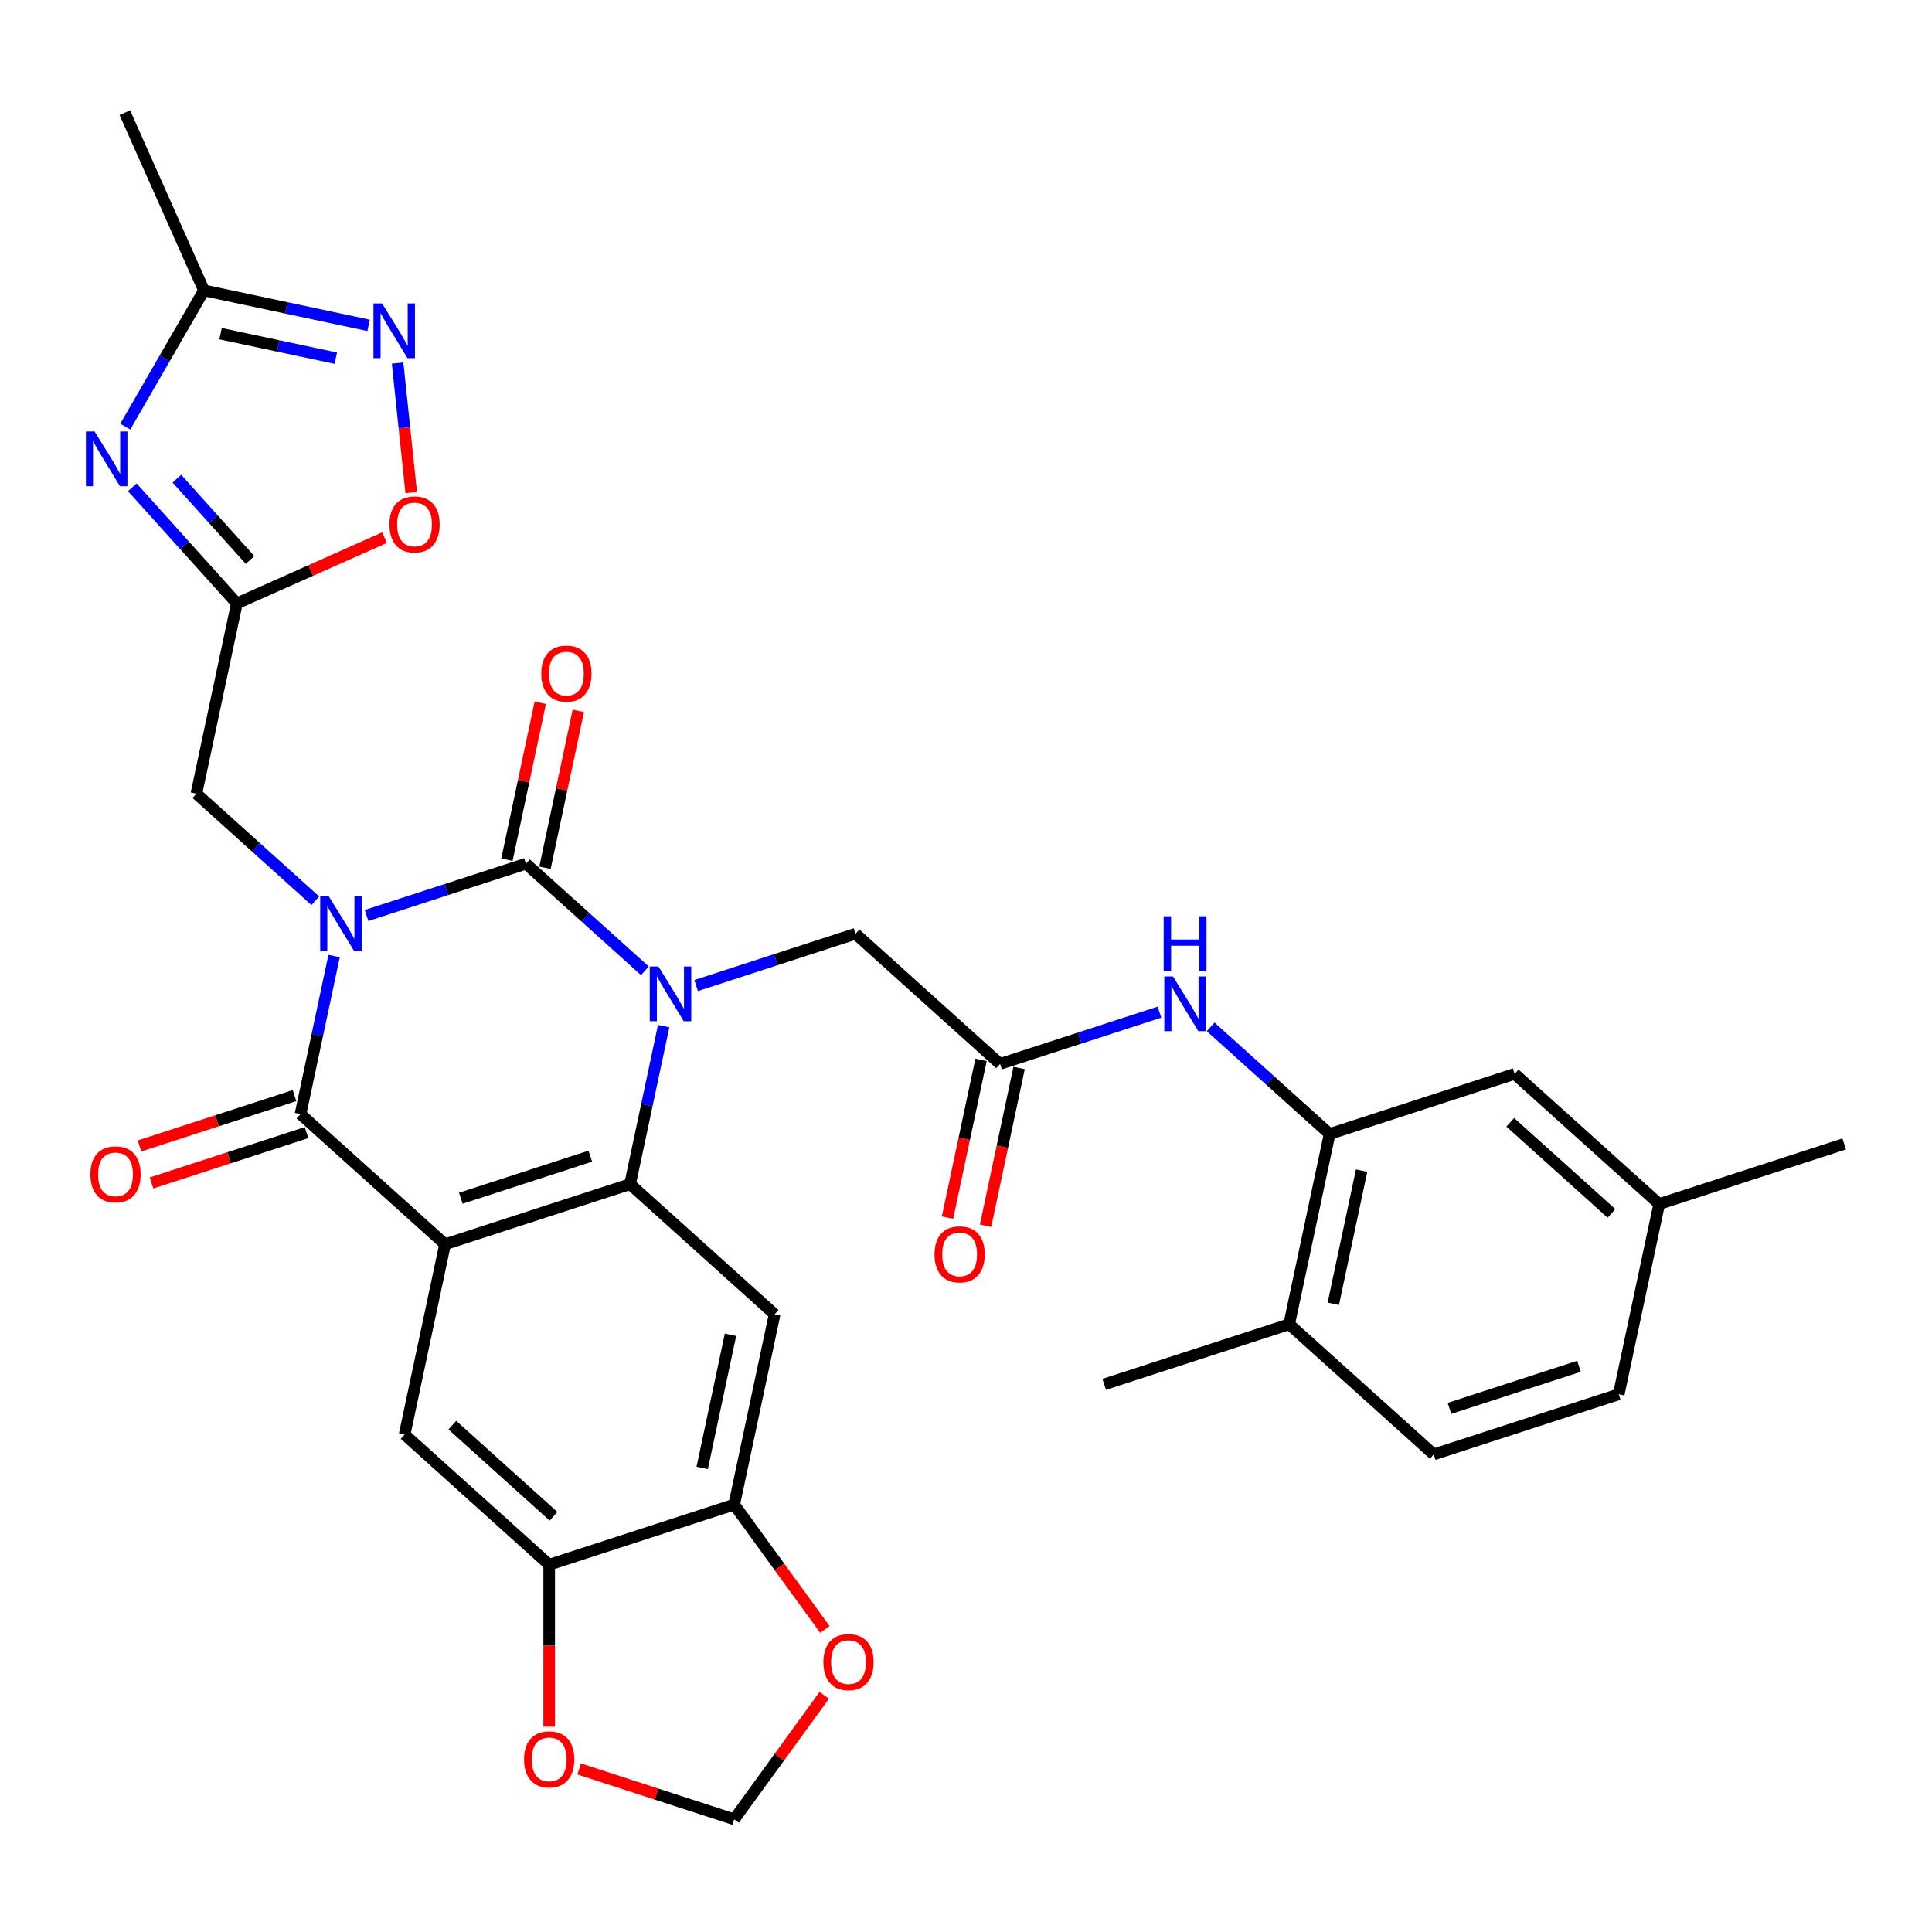 <?xml version='1.0' encoding='iso-8859-1'?>
<svg version='1.1' baseProfile='full'
              xmlns='http://www.w3.org/2000/svg'
                      xmlns:rdkit='http://www.rdkit.org/xml'
                      xmlns:xlink='http://www.w3.org/1999/xlink'
                  xml:space='preserve'
width='1000px' height='1000px' viewBox='0 0 1000 1000'>
<!-- END OF HEADER -->
<rect style='opacity:1.0;fill:#FFFFFF;stroke:none' width='1000' height='1000' x='0' y='0'> </rect>
<path class='bond-0' d='M 189.734,473.865 L 230.983,460.463' style='fill:none;fill-rule:evenodd;stroke:#0000FF;stroke-width:6px;stroke-linecap:butt;stroke-linejoin:miter;stroke-opacity:1' />
<path class='bond-0' d='M 230.983,460.463 L 272.232,447.06' style='fill:none;fill-rule:evenodd;stroke:#000000;stroke-width:6px;stroke-linecap:butt;stroke-linejoin:miter;stroke-opacity:1' />
<path class='bond-3' d='M 172.932,494.85 L 164.238,535.753' style='fill:none;fill-rule:evenodd;stroke:#0000FF;stroke-width:6px;stroke-linecap:butt;stroke-linejoin:miter;stroke-opacity:1' />
<path class='bond-3' d='M 164.238,535.753 L 155.543,576.656' style='fill:none;fill-rule:evenodd;stroke:#000000;stroke-width:6px;stroke-linecap:butt;stroke-linejoin:miter;stroke-opacity:1' />
<path class='bond-10' d='M 163.22,466.236 L 132.437,438.519' style='fill:none;fill-rule:evenodd;stroke:#0000FF;stroke-width:6px;stroke-linecap:butt;stroke-linejoin:miter;stroke-opacity:1' />
<path class='bond-10' d='M 132.437,438.519 L 101.654,410.802' style='fill:none;fill-rule:evenodd;stroke:#000000;stroke-width:6px;stroke-linecap:butt;stroke-linejoin:miter;stroke-opacity:1' />
<path class='bond-1' d='M 272.232,447.06 L 303.015,474.777' style='fill:none;fill-rule:evenodd;stroke:#000000;stroke-width:6px;stroke-linecap:butt;stroke-linejoin:miter;stroke-opacity:1' />
<path class='bond-1' d='M 303.015,474.777 L 333.798,502.494' style='fill:none;fill-rule:evenodd;stroke:#0000FF;stroke-width:6px;stroke-linecap:butt;stroke-linejoin:miter;stroke-opacity:1' />
<path class='bond-19' d='M 282.081,449.153 L 290.711,408.55' style='fill:none;fill-rule:evenodd;stroke:#000000;stroke-width:6px;stroke-linecap:butt;stroke-linejoin:miter;stroke-opacity:1' />
<path class='bond-19' d='M 290.711,408.55 L 299.342,367.947' style='fill:none;fill-rule:evenodd;stroke:#FF0000;stroke-width:6px;stroke-linecap:butt;stroke-linejoin:miter;stroke-opacity:1' />
<path class='bond-19' d='M 262.384,444.967 L 271.015,404.363' style='fill:none;fill-rule:evenodd;stroke:#000000;stroke-width:6px;stroke-linecap:butt;stroke-linejoin:miter;stroke-opacity:1' />
<path class='bond-19' d='M 271.015,404.363 L 279.645,363.76' style='fill:none;fill-rule:evenodd;stroke:#FF0000;stroke-width:6px;stroke-linecap:butt;stroke-linejoin:miter;stroke-opacity:1' />
<path class='bond-17' d='M 360.312,510.123 L 401.561,496.72' style='fill:none;fill-rule:evenodd;stroke:#0000FF;stroke-width:6px;stroke-linecap:butt;stroke-linejoin:miter;stroke-opacity:1' />
<path class='bond-17' d='M 401.561,496.72 L 442.811,483.317' style='fill:none;fill-rule:evenodd;stroke:#000000;stroke-width:6px;stroke-linecap:butt;stroke-linejoin:miter;stroke-opacity:1' />
<path class='bond-33' d='M 343.51,531.107 L 334.816,572.011' style='fill:none;fill-rule:evenodd;stroke:#0000FF;stroke-width:6px;stroke-linecap:butt;stroke-linejoin:miter;stroke-opacity:1' />
<path class='bond-33' d='M 334.816,572.011 L 326.122,612.914' style='fill:none;fill-rule:evenodd;stroke:#000000;stroke-width:6px;stroke-linecap:butt;stroke-linejoin:miter;stroke-opacity:1' />
<path class='bond-2' d='M 230.366,644.027 L 155.543,576.656' style='fill:none;fill-rule:evenodd;stroke:#000000;stroke-width:6px;stroke-linecap:butt;stroke-linejoin:miter;stroke-opacity:1' />
<path class='bond-4' d='M 230.366,644.027 L 326.122,612.914' style='fill:none;fill-rule:evenodd;stroke:#000000;stroke-width:6px;stroke-linecap:butt;stroke-linejoin:miter;stroke-opacity:1' />
<path class='bond-4' d='M 238.507,620.209 L 305.536,598.43' style='fill:none;fill-rule:evenodd;stroke:#000000;stroke-width:6px;stroke-linecap:butt;stroke-linejoin:miter;stroke-opacity:1' />
<path class='bond-8' d='M 230.366,644.027 L 209.433,742.51' style='fill:none;fill-rule:evenodd;stroke:#000000;stroke-width:6px;stroke-linecap:butt;stroke-linejoin:miter;stroke-opacity:1' />
<path class='bond-20' d='M 152.432,567.081 L 112.313,580.116' style='fill:none;fill-rule:evenodd;stroke:#000000;stroke-width:6px;stroke-linecap:butt;stroke-linejoin:miter;stroke-opacity:1' />
<path class='bond-20' d='M 112.313,580.116 L 72.193,593.152' style='fill:none;fill-rule:evenodd;stroke:#FF0000;stroke-width:6px;stroke-linecap:butt;stroke-linejoin:miter;stroke-opacity:1' />
<path class='bond-20' d='M 158.655,586.232 L 118.535,599.267' style='fill:none;fill-rule:evenodd;stroke:#000000;stroke-width:6px;stroke-linecap:butt;stroke-linejoin:miter;stroke-opacity:1' />
<path class='bond-20' d='M 118.535,599.267 L 78.416,612.303' style='fill:none;fill-rule:evenodd;stroke:#FF0000;stroke-width:6px;stroke-linecap:butt;stroke-linejoin:miter;stroke-opacity:1' />
<path class='bond-7' d='M 326.122,612.914 L 400.944,680.284' style='fill:none;fill-rule:evenodd;stroke:#000000;stroke-width:6px;stroke-linecap:butt;stroke-linejoin:miter;stroke-opacity:1' />
<path class='bond-5' d='M 68.474,252.22 L 95.531,282.269' style='fill:none;fill-rule:evenodd;stroke:#0000FF;stroke-width:6px;stroke-linecap:butt;stroke-linejoin:miter;stroke-opacity:1' />
<path class='bond-5' d='M 95.531,282.269 L 122.588,312.319' style='fill:none;fill-rule:evenodd;stroke:#000000;stroke-width:6px;stroke-linecap:butt;stroke-linejoin:miter;stroke-opacity:1' />
<path class='bond-5' d='M 91.556,247.761 L 110.495,268.795' style='fill:none;fill-rule:evenodd;stroke:#0000FF;stroke-width:6px;stroke-linecap:butt;stroke-linejoin:miter;stroke-opacity:1' />
<path class='bond-5' d='M 110.495,268.795 L 129.435,289.83' style='fill:none;fill-rule:evenodd;stroke:#000000;stroke-width:6px;stroke-linecap:butt;stroke-linejoin:miter;stroke-opacity:1' />
<path class='bond-11' d='M 64.846,220.819 L 85.202,185.561' style='fill:none;fill-rule:evenodd;stroke:#0000FF;stroke-width:6px;stroke-linecap:butt;stroke-linejoin:miter;stroke-opacity:1' />
<path class='bond-11' d='M 85.202,185.561 L 105.559,150.302' style='fill:none;fill-rule:evenodd;stroke:#000000;stroke-width:6px;stroke-linecap:butt;stroke-linejoin:miter;stroke-opacity:1' />
<path class='bond-6' d='M 122.588,312.319 L 101.654,410.802' style='fill:none;fill-rule:evenodd;stroke:#000000;stroke-width:6px;stroke-linecap:butt;stroke-linejoin:miter;stroke-opacity:1' />
<path class='bond-12' d='M 122.588,312.319 L 160.818,295.297' style='fill:none;fill-rule:evenodd;stroke:#000000;stroke-width:6px;stroke-linecap:butt;stroke-linejoin:miter;stroke-opacity:1' />
<path class='bond-12' d='M 160.818,295.297 L 199.049,278.276' style='fill:none;fill-rule:evenodd;stroke:#FF0000;stroke-width:6px;stroke-linecap:butt;stroke-linejoin:miter;stroke-opacity:1' />
<path class='bond-35' d='M 400.944,680.284 L 380.011,778.768' style='fill:none;fill-rule:evenodd;stroke:#000000;stroke-width:6px;stroke-linecap:butt;stroke-linejoin:miter;stroke-opacity:1' />
<path class='bond-35' d='M 378.107,690.87 L 363.454,759.808' style='fill:none;fill-rule:evenodd;stroke:#000000;stroke-width:6px;stroke-linecap:butt;stroke-linejoin:miter;stroke-opacity:1' />
<path class='bond-16' d='M 209.433,742.51 L 284.255,809.881' style='fill:none;fill-rule:evenodd;stroke:#000000;stroke-width:6px;stroke-linecap:butt;stroke-linejoin:miter;stroke-opacity:1' />
<path class='bond-16' d='M 234.13,737.651 L 286.506,784.81' style='fill:none;fill-rule:evenodd;stroke:#000000;stroke-width:6px;stroke-linecap:butt;stroke-linejoin:miter;stroke-opacity:1' />
<path class='bond-9' d='M 205.795,187.912 L 209.318,221.431' style='fill:none;fill-rule:evenodd;stroke:#0000FF;stroke-width:6px;stroke-linecap:butt;stroke-linejoin:miter;stroke-opacity:1' />
<path class='bond-9' d='M 209.318,221.431 L 212.841,254.949' style='fill:none;fill-rule:evenodd;stroke:#FF0000;stroke-width:6px;stroke-linecap:butt;stroke-linejoin:miter;stroke-opacity:1' />
<path class='bond-34' d='M 190.785,168.417 L 148.172,159.36' style='fill:none;fill-rule:evenodd;stroke:#0000FF;stroke-width:6px;stroke-linecap:butt;stroke-linejoin:miter;stroke-opacity:1' />
<path class='bond-34' d='M 148.172,159.36 L 105.559,150.302' style='fill:none;fill-rule:evenodd;stroke:#000000;stroke-width:6px;stroke-linecap:butt;stroke-linejoin:miter;stroke-opacity:1' />
<path class='bond-34' d='M 173.815,185.397 L 143.985,179.056' style='fill:none;fill-rule:evenodd;stroke:#0000FF;stroke-width:6px;stroke-linecap:butt;stroke-linejoin:miter;stroke-opacity:1' />
<path class='bond-34' d='M 143.985,179.056 L 114.156,172.716' style='fill:none;fill-rule:evenodd;stroke:#000000;stroke-width:6px;stroke-linecap:butt;stroke-linejoin:miter;stroke-opacity:1' />
<path class='bond-30' d='M 105.559,150.302 L 64.607,58.323' style='fill:none;fill-rule:evenodd;stroke:#000000;stroke-width:6px;stroke-linecap:butt;stroke-linejoin:miter;stroke-opacity:1' />
<path class='bond-13' d='M 380.011,778.768 L 284.255,809.881' style='fill:none;fill-rule:evenodd;stroke:#000000;stroke-width:6px;stroke-linecap:butt;stroke-linejoin:miter;stroke-opacity:1' />
<path class='bond-21' d='M 380.011,778.768 L 403.485,811.076' style='fill:none;fill-rule:evenodd;stroke:#000000;stroke-width:6px;stroke-linecap:butt;stroke-linejoin:miter;stroke-opacity:1' />
<path class='bond-21' d='M 403.485,811.076 L 426.958,843.385' style='fill:none;fill-rule:evenodd;stroke:#FF0000;stroke-width:6px;stroke-linecap:butt;stroke-linejoin:miter;stroke-opacity:1' />
<path class='bond-14' d='M 517.633,550.688 L 442.811,483.317' style='fill:none;fill-rule:evenodd;stroke:#000000;stroke-width:6px;stroke-linecap:butt;stroke-linejoin:miter;stroke-opacity:1' />
<path class='bond-18' d='M 517.633,550.688 L 558.883,537.285' style='fill:none;fill-rule:evenodd;stroke:#000000;stroke-width:6px;stroke-linecap:butt;stroke-linejoin:miter;stroke-opacity:1' />
<path class='bond-18' d='M 558.883,537.285 L 600.132,523.882' style='fill:none;fill-rule:evenodd;stroke:#0000FF;stroke-width:6px;stroke-linecap:butt;stroke-linejoin:miter;stroke-opacity:1' />
<path class='bond-26' d='M 507.785,548.595 L 499.108,589.418' style='fill:none;fill-rule:evenodd;stroke:#000000;stroke-width:6px;stroke-linecap:butt;stroke-linejoin:miter;stroke-opacity:1' />
<path class='bond-26' d='M 499.108,589.418 L 490.43,630.241' style='fill:none;fill-rule:evenodd;stroke:#FF0000;stroke-width:6px;stroke-linecap:butt;stroke-linejoin:miter;stroke-opacity:1' />
<path class='bond-26' d='M 527.482,552.781 L 518.804,593.604' style='fill:none;fill-rule:evenodd;stroke:#000000;stroke-width:6px;stroke-linecap:butt;stroke-linejoin:miter;stroke-opacity:1' />
<path class='bond-26' d='M 518.804,593.604 L 510.127,634.428' style='fill:none;fill-rule:evenodd;stroke:#FF0000;stroke-width:6px;stroke-linecap:butt;stroke-linejoin:miter;stroke-opacity:1' />
<path class='bond-15' d='M 688.211,586.945 L 657.429,559.229' style='fill:none;fill-rule:evenodd;stroke:#000000;stroke-width:6px;stroke-linecap:butt;stroke-linejoin:miter;stroke-opacity:1' />
<path class='bond-15' d='M 657.429,559.229 L 626.646,531.512' style='fill:none;fill-rule:evenodd;stroke:#0000FF;stroke-width:6px;stroke-linecap:butt;stroke-linejoin:miter;stroke-opacity:1' />
<path class='bond-24' d='M 688.211,586.945 L 667.278,685.429' style='fill:none;fill-rule:evenodd;stroke:#000000;stroke-width:6px;stroke-linecap:butt;stroke-linejoin:miter;stroke-opacity:1' />
<path class='bond-24' d='M 704.768,605.905 L 690.115,674.843' style='fill:none;fill-rule:evenodd;stroke:#000000;stroke-width:6px;stroke-linecap:butt;stroke-linejoin:miter;stroke-opacity:1' />
<path class='bond-25' d='M 688.211,586.945 L 783.967,555.832' style='fill:none;fill-rule:evenodd;stroke:#000000;stroke-width:6px;stroke-linecap:butt;stroke-linejoin:miter;stroke-opacity:1' />
<path class='bond-22' d='M 284.255,809.881 L 284.255,851.804' style='fill:none;fill-rule:evenodd;stroke:#000000;stroke-width:6px;stroke-linecap:butt;stroke-linejoin:miter;stroke-opacity:1' />
<path class='bond-22' d='M 284.255,851.804 L 284.255,893.727' style='fill:none;fill-rule:evenodd;stroke:#FF0000;stroke-width:6px;stroke-linecap:butt;stroke-linejoin:miter;stroke-opacity:1' />
<path class='bond-36' d='M 426.639,877.499 L 403.325,909.588' style='fill:none;fill-rule:evenodd;stroke:#FF0000;stroke-width:6px;stroke-linecap:butt;stroke-linejoin:miter;stroke-opacity:1' />
<path class='bond-36' d='M 403.325,909.588 L 380.011,941.677' style='fill:none;fill-rule:evenodd;stroke:#000000;stroke-width:6px;stroke-linecap:butt;stroke-linejoin:miter;stroke-opacity:1' />
<path class='bond-23' d='M 299.772,915.606 L 339.892,928.641' style='fill:none;fill-rule:evenodd;stroke:#FF0000;stroke-width:6px;stroke-linecap:butt;stroke-linejoin:miter;stroke-opacity:1' />
<path class='bond-23' d='M 339.892,928.641 L 380.011,941.677' style='fill:none;fill-rule:evenodd;stroke:#000000;stroke-width:6px;stroke-linecap:butt;stroke-linejoin:miter;stroke-opacity:1' />
<path class='bond-27' d='M 667.278,685.429 L 742.101,752.799' style='fill:none;fill-rule:evenodd;stroke:#000000;stroke-width:6px;stroke-linecap:butt;stroke-linejoin:miter;stroke-opacity:1' />
<path class='bond-31' d='M 667.278,685.429 L 571.522,716.542' style='fill:none;fill-rule:evenodd;stroke:#000000;stroke-width:6px;stroke-linecap:butt;stroke-linejoin:miter;stroke-opacity:1' />
<path class='bond-28' d='M 783.967,555.832 L 858.79,623.203' style='fill:none;fill-rule:evenodd;stroke:#000000;stroke-width:6px;stroke-linecap:butt;stroke-linejoin:miter;stroke-opacity:1' />
<path class='bond-28' d='M 781.716,580.903 L 834.092,628.062' style='fill:none;fill-rule:evenodd;stroke:#000000;stroke-width:6px;stroke-linecap:butt;stroke-linejoin:miter;stroke-opacity:1' />
<path class='bond-37' d='M 742.101,752.799 L 837.856,721.686' style='fill:none;fill-rule:evenodd;stroke:#000000;stroke-width:6px;stroke-linecap:butt;stroke-linejoin:miter;stroke-opacity:1' />
<path class='bond-37' d='M 750.241,728.981 L 817.27,707.202' style='fill:none;fill-rule:evenodd;stroke:#000000;stroke-width:6px;stroke-linecap:butt;stroke-linejoin:miter;stroke-opacity:1' />
<path class='bond-29' d='M 858.79,623.203 L 837.856,721.686' style='fill:none;fill-rule:evenodd;stroke:#000000;stroke-width:6px;stroke-linecap:butt;stroke-linejoin:miter;stroke-opacity:1' />
<path class='bond-32' d='M 858.79,623.203 L 954.545,592.09' style='fill:none;fill-rule:evenodd;stroke:#000000;stroke-width:6px;stroke-linecap:butt;stroke-linejoin:miter;stroke-opacity:1' />
<path  class='atom-0' d='M 170.217 464.013
L 179.497 479.013
Q 180.417 480.493, 181.897 483.173
Q 183.377 485.853, 183.457 486.013
L 183.457 464.013
L 187.217 464.013
L 187.217 492.333
L 183.337 492.333
L 173.377 475.933
Q 172.217 474.013, 170.977 471.813
Q 169.777 469.613, 169.417 468.933
L 169.417 492.333
L 165.737 492.333
L 165.737 464.013
L 170.217 464.013
' fill='#0000FF'/>
<path  class='atom-2' d='M 340.795 500.27
L 350.075 515.27
Q 350.995 516.75, 352.475 519.43
Q 353.955 522.11, 354.035 522.27
L 354.035 500.27
L 357.795 500.27
L 357.795 528.59
L 353.915 528.59
L 343.955 512.19
Q 342.795 510.27, 341.555 508.07
Q 340.355 505.87, 339.995 505.19
L 339.995 528.59
L 336.315 528.59
L 336.315 500.27
L 340.795 500.27
' fill='#0000FF'/>
<path  class='atom-6' d='M 48.957 223.337
L 58.237 238.337
Q 59.157 239.817, 60.637 242.497
Q 62.117 245.177, 62.197 245.337
L 62.197 223.337
L 65.957 223.337
L 65.957 251.657
L 62.077 251.657
L 52.117 235.257
Q 50.957 233.337, 49.717 231.137
Q 48.517 228.937, 48.157 228.257
L 48.157 251.657
L 44.477 251.657
L 44.477 223.337
L 48.957 223.337
' fill='#0000FF'/>
<path  class='atom-10' d='M 197.782 157.075
L 207.062 172.075
Q 207.982 173.555, 209.462 176.235
Q 210.942 178.915, 211.022 179.075
L 211.022 157.075
L 214.782 157.075
L 214.782 185.395
L 210.902 185.395
L 200.942 168.995
Q 199.782 167.075, 198.542 164.875
Q 197.342 162.675, 196.982 161.995
L 196.982 185.395
L 193.302 185.395
L 193.302 157.075
L 197.782 157.075
' fill='#0000FF'/>
<path  class='atom-13' d='M 201.567 271.447
Q 201.567 264.647, 204.927 260.847
Q 208.287 257.047, 214.567 257.047
Q 220.847 257.047, 224.207 260.847
Q 227.567 264.647, 227.567 271.447
Q 227.567 278.327, 224.167 282.247
Q 220.767 286.127, 214.567 286.127
Q 208.327 286.127, 204.927 282.247
Q 201.567 278.367, 201.567 271.447
M 214.567 282.927
Q 218.887 282.927, 221.207 280.047
Q 223.567 277.127, 223.567 271.447
Q 223.567 265.887, 221.207 263.087
Q 218.887 260.247, 214.567 260.247
Q 210.247 260.247, 207.887 263.047
Q 205.567 265.847, 205.567 271.447
Q 205.567 277.167, 207.887 280.047
Q 210.247 282.927, 214.567 282.927
' fill='#FF0000'/>
<path  class='atom-19' d='M 607.129 505.415
L 616.409 520.415
Q 617.329 521.895, 618.809 524.575
Q 620.289 527.255, 620.369 527.415
L 620.369 505.415
L 624.129 505.415
L 624.129 533.735
L 620.249 533.735
L 610.289 517.335
Q 609.129 515.415, 607.889 513.215
Q 606.689 511.015, 606.329 510.335
L 606.329 533.735
L 602.649 533.735
L 602.649 505.415
L 607.129 505.415
' fill='#0000FF'/>
<path  class='atom-19' d='M 602.309 474.263
L 606.149 474.263
L 606.149 486.303
L 620.629 486.303
L 620.629 474.263
L 624.469 474.263
L 624.469 502.583
L 620.629 502.583
L 620.629 489.503
L 606.149 489.503
L 606.149 502.583
L 602.309 502.583
L 602.309 474.263
' fill='#0000FF'/>
<path  class='atom-20' d='M 280.166 348.657
Q 280.166 341.857, 283.526 338.057
Q 286.886 334.257, 293.166 334.257
Q 299.446 334.257, 302.806 338.057
Q 306.166 341.857, 306.166 348.657
Q 306.166 355.537, 302.766 359.457
Q 299.366 363.337, 293.166 363.337
Q 286.926 363.337, 283.526 359.457
Q 280.166 355.577, 280.166 348.657
M 293.166 360.137
Q 297.486 360.137, 299.806 357.257
Q 302.166 354.337, 302.166 348.657
Q 302.166 343.097, 299.806 340.297
Q 297.486 337.457, 293.166 337.457
Q 288.846 337.457, 286.486 340.257
Q 284.166 343.057, 284.166 348.657
Q 284.166 354.377, 286.486 357.257
Q 288.846 360.137, 293.166 360.137
' fill='#FF0000'/>
<path  class='atom-21' d='M 46.788 607.849
Q 46.788 601.049, 50.148 597.249
Q 53.508 593.449, 59.788 593.449
Q 66.068 593.449, 69.428 597.249
Q 72.788 601.049, 72.788 607.849
Q 72.788 614.729, 69.388 618.649
Q 65.988 622.529, 59.788 622.529
Q 53.548 622.529, 50.148 618.649
Q 46.788 614.769, 46.788 607.849
M 59.788 619.329
Q 64.108 619.329, 66.428 616.449
Q 68.788 613.529, 68.788 607.849
Q 68.788 602.289, 66.428 599.489
Q 64.108 596.649, 59.788 596.649
Q 55.468 596.649, 53.108 599.449
Q 50.788 602.249, 50.788 607.849
Q 50.788 613.569, 53.108 616.449
Q 55.468 619.329, 59.788 619.329
' fill='#FF0000'/>
<path  class='atom-22' d='M 426.191 860.302
Q 426.191 853.502, 429.551 849.702
Q 432.911 845.902, 439.191 845.902
Q 445.471 845.902, 448.831 849.702
Q 452.191 853.502, 452.191 860.302
Q 452.191 867.182, 448.791 871.102
Q 445.391 874.982, 439.191 874.982
Q 432.951 874.982, 429.551 871.102
Q 426.191 867.222, 426.191 860.302
M 439.191 871.782
Q 443.511 871.782, 445.831 868.902
Q 448.191 865.982, 448.191 860.302
Q 448.191 854.742, 445.831 851.942
Q 443.511 849.102, 439.191 849.102
Q 434.871 849.102, 432.511 851.902
Q 430.191 854.702, 430.191 860.302
Q 430.191 866.022, 432.511 868.902
Q 434.871 871.782, 439.191 871.782
' fill='#FF0000'/>
<path  class='atom-23' d='M 271.255 910.644
Q 271.255 903.844, 274.615 900.044
Q 277.975 896.244, 284.255 896.244
Q 290.535 896.244, 293.895 900.044
Q 297.255 903.844, 297.255 910.644
Q 297.255 917.524, 293.855 921.444
Q 290.455 925.324, 284.255 925.324
Q 278.015 925.324, 274.615 921.444
Q 271.255 917.564, 271.255 910.644
M 284.255 922.124
Q 288.575 922.124, 290.895 919.244
Q 293.255 916.324, 293.255 910.644
Q 293.255 905.084, 290.895 902.284
Q 288.575 899.444, 284.255 899.444
Q 279.935 899.444, 277.575 902.244
Q 275.255 905.044, 275.255 910.644
Q 275.255 916.364, 277.575 919.244
Q 279.935 922.124, 284.255 922.124
' fill='#FF0000'/>
<path  class='atom-27' d='M 483.7 649.251
Q 483.7 642.451, 487.06 638.651
Q 490.42 634.851, 496.7 634.851
Q 502.98 634.851, 506.34 638.651
Q 509.7 642.451, 509.7 649.251
Q 509.7 656.131, 506.3 660.051
Q 502.9 663.931, 496.7 663.931
Q 490.46 663.931, 487.06 660.051
Q 483.7 656.171, 483.7 649.251
M 496.7 660.731
Q 501.02 660.731, 503.34 657.851
Q 505.7 654.931, 505.7 649.251
Q 505.7 643.691, 503.34 640.891
Q 501.02 638.051, 496.7 638.051
Q 492.38 638.051, 490.02 640.851
Q 487.7 643.651, 487.7 649.251
Q 487.7 654.971, 490.02 657.851
Q 492.38 660.731, 496.7 660.731
' fill='#FF0000'/>
</svg>
